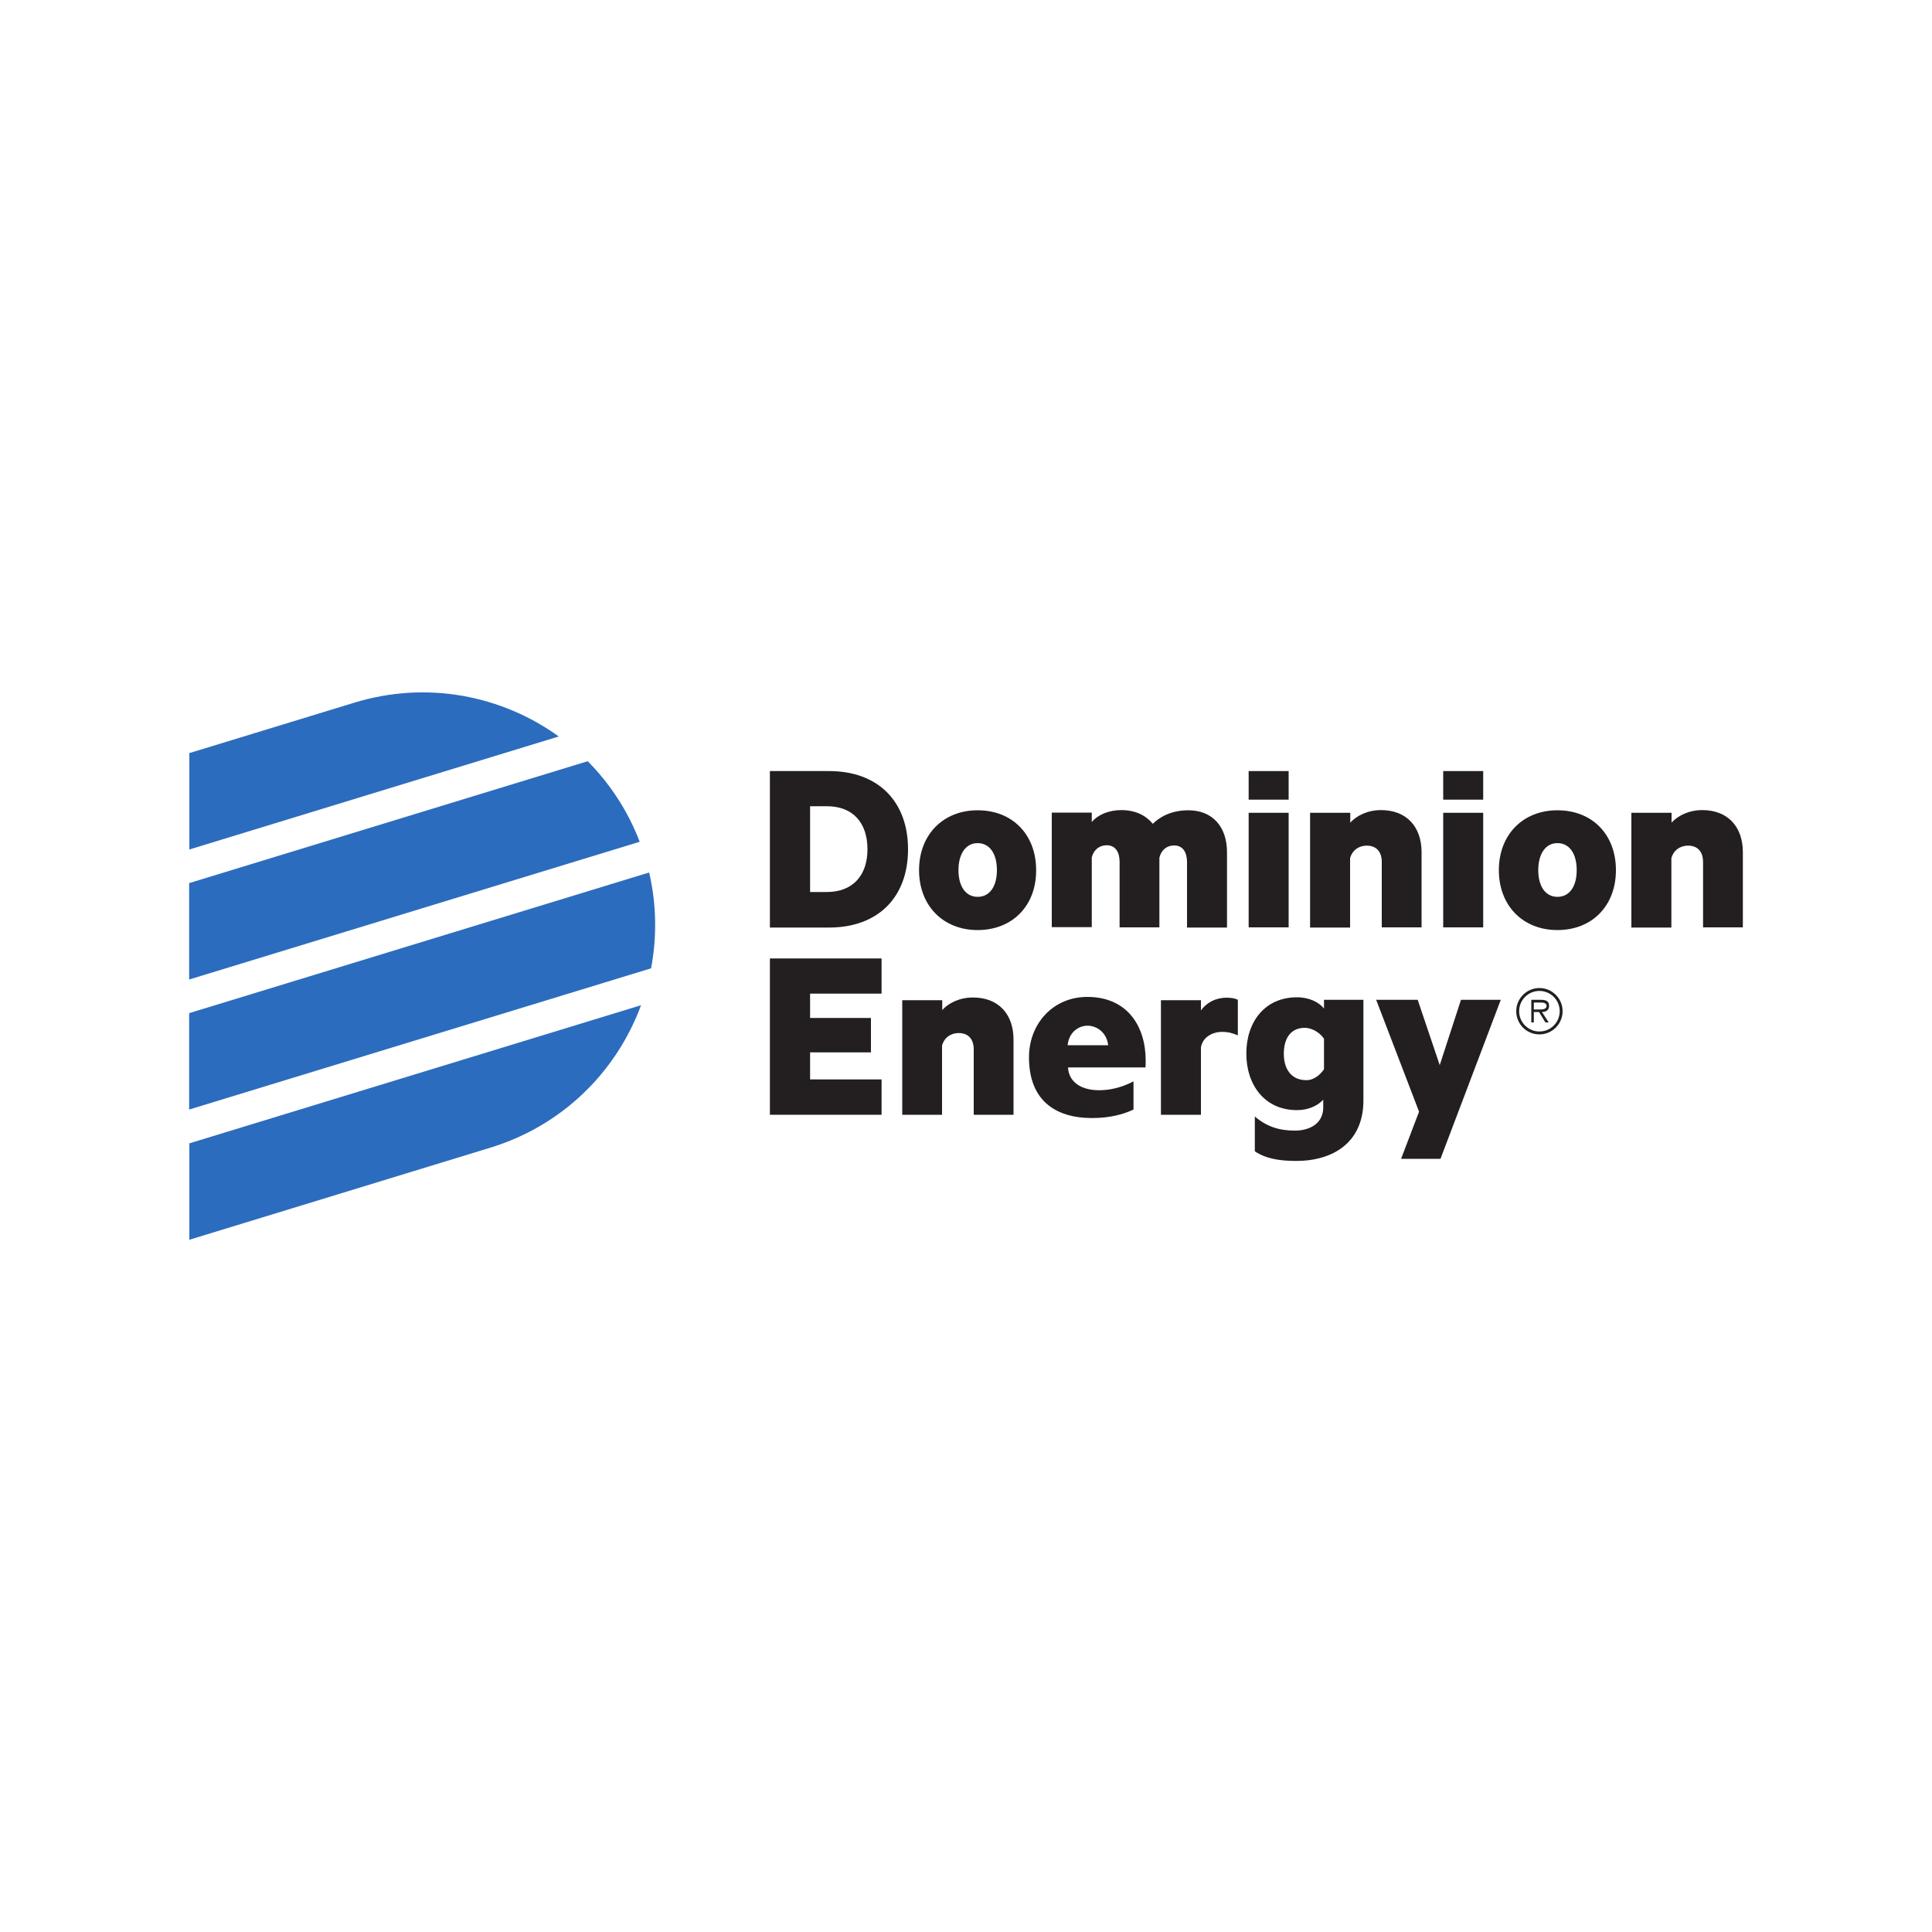<?xml version="1.0" encoding="utf-8"?>
<!-- Generator: Adobe Illustrator 23.0.1, SVG Export Plug-In . SVG Version: 6.00 Build 0)  -->
<svg version="1.1" id="Layer_1" xmlns="http://www.w3.org/2000/svg" xmlns:xlink="http://www.w3.org/1999/xlink" x="0px" y="0px"
	 viewBox="0 0 1000 1000" style="enable-background:new 0 0 1000 1000;" xml:space="preserve">
<style type="text/css">
	.st0{fill:#2C6CBE;}
	.st1{fill:#231F20;}
</style>
<g>
	<g>
		<path class="st0" d="M289.2,381.2c-29.5-21.3-68.3-29-105.8-17.5L98,389.8v49.9L289.2,381.2z"/>
		<path class="st0" d="M331.1,435.7c-6.1-16-15.4-30.1-26.9-41.7L97.9,457.1V507L331.1,435.7z"/>
		<path class="st0" d="M337,501.2c3-16,2.9-32.8-1-49.6L97.9,524.4v49.9L337,501.2z"/>
		<path class="st0" d="M253.9,594c37.5-11.5,65.3-39.5,77.9-73.7L98,591.8v49.9L253.9,594z"/>
		<path class="st1" d="M428,461.7c13.4,0,21-8.6,21-22.1c0-13.7-7.5-22.3-21-22.3h-8.7v44.4H428z M398.5,399.1h30.6
			c25.5,0,40.9,15.8,40.9,40.5c0,24.7-15.4,40.5-40.9,40.5h-30.6V399.1z"/>
		<path class="st1" d="M506,436.4c-6.3,0-9.9,5.8-9.9,14c0,8.2,3.6,13.8,9.9,13.8c6.5,0,10-5.7,10-13.8
			C516,442.2,512.5,436.4,506,436.4 M506,481.4c-17.9,0-30.3-12.7-30.3-31c0-18.3,12.4-31,30.3-31c18.1,0,30.3,12.6,30.3,31
			C536.4,468.7,524.1,481.4,506,481.4"/>
		<path class="st1" d="M615.1,419.4c12.4,0,20,8.4,20,21.8v38.9h-20.7v-33.9c0-5-2.1-8.6-6.7-8.6c-3.6,0-6.6,2.2-7.6,6.3v36.1h-20.6
			v-33.9c0-5-2.1-8.6-6.7-8.6c-3.6,0-6.7,2.2-7.7,6.3v36.1h-20.7v-59.3h20.7v4.9c3-3.7,8.7-6.2,15.3-6.2c7.5,0,12.8,2.9,16.3,7.1
			C600.3,422.8,606.3,419.4,615.1,419.4"/>
		<rect x="646.3" y="420.7" class="st1" width="20.7" height="59.3"/>
		<path class="st1" d="M678.2,420.7h20.7v5.1c3.3-3.7,9.1-6.5,15.9-6.5c13.2,0,21,8.6,21,21.8v38.9h-20.6v-33.9
			c0-4.9-2.5-8.4-7.8-8.4c-4.1,0-7.5,2.4-8.6,6.5v35.9h-20.7V420.7z"/>
		<rect x="747" y="420.7" class="st1" width="20.7" height="59.3"/>
		<path class="st1" d="M806.1,436.4c-6.3,0-9.9,5.8-9.9,14c0,8.2,3.6,13.8,9.9,13.8c6.5,0,10-5.7,10-13.8
			C816.1,442.2,812.6,436.4,806.1,436.4 M806.1,481.4c-17.9,0-30.3-12.7-30.3-31c0-18.3,12.4-31,30.3-31c18.1,0,30.3,12.6,30.3,31
			C836.4,468.7,824.2,481.4,806.1,481.4"/>
		<path class="st1" d="M844.5,420.7h20.7v5.1c3.3-3.7,9.1-6.5,15.9-6.5c13.2,0,21,8.6,21,21.8v38.9h-20.6v-33.9
			c0-4.9-2.5-8.4-7.8-8.4c-4.1,0-7.5,2.4-8.6,6.5v35.9h-20.7V420.7z"/>
		<rect x="747" y="399.1" class="st1" width="20.7" height="14.8"/>
		<rect x="646.3" y="399.1" class="st1" width="20.7" height="14.8"/>
		<path class="st1" d="M467,517.7h20.7v5.1c3.3-3.7,9.1-6.5,15.9-6.5c13.2,0,21,8.6,21,21.8V577h-20.6v-33.9c0-4.9-2.5-8.4-7.8-8.4
			c-4.1,0-7.5,2.4-8.6,6.5V577H467V517.7z"/>
		<path class="st1" d="M640.7,535.9c-2.8-1.2-5-1.8-8.2-1.8c-5,0-10.1,2.8-10.9,8.1V577h-20.7v-59.3h20.7v5.3
			c2.9-4,7.5-6.6,13.4-6.6c2.6,0,4.7,0.5,5.7,1.1V535.9z"/>
		<polygon class="st1" points="725.2,599.8 734.5,575.4 712.3,517.5 733.8,517.5 745.2,551.3 756.2,517.5 776.8,517.5 745.6,599.8 
					"/>
		<path class="st1" d="M676.2,559.1c-8.2,0-11.7-6.2-11.7-13.7c0-7.5,3.2-13.4,10.9-13.4c4,0,8.3,3,9.9,5.7v15.7
			C683.7,555.9,680.3,559.1,676.2,559.1 M705.7,517.5h-20.4v4.5c-2.6-3.2-7.5-5.8-14-5.8c-16.7,0-26.2,12.8-26.2,29.1
			s9.5,29.3,26.2,29.3c5.8,0,10.4-2.2,13.1-4.9c0,0,0.4-0.4,0.5-0.5l0,4.5c-0.3,7.9-7,11.5-14.7,11.5c-8.2,0-14.6-2.1-20.7-7.3v18
			c5.7,3.9,13.1,5,21.4,5c19,0,34.8-9.5,34.8-31.3L705.7,517.5z"/>
		<polygon class="st1" points="419.3,544.7 450.8,544.7 450.8,526.9 419.3,526.9 419.3,514.3 456.3,514.3 456.3,496.1 398.5,496.1 
			398.5,577 456.3,577 456.3,558.7 419.3,558.7 		"/>
		<path class="st1" d="M552.6,541c0.7-6.9,5.8-10.1,10.3-10.1c4.5,0,9.8,3.1,10.7,10.1H552.6z M562.8,516
			c-17.7,0-30.2,13.8-30.2,31.3c0,21.6,12.9,31.4,32.7,31.4c8.8,0,15.9-1.8,21.4-4.4v-14.6c-6.8,3.6-13.1,4.6-17.8,4.6
			c-9.4,0-15.7-4.3-16.1-11.8h40.1c0.1-1.4,0.1-2.3,0.1-3.6C593,531.2,583.5,516,562.8,516"/>
		<path class="st1" d="M796.8,511.4c-6.6,0-12,5.4-12,12c0,6.6,5.3,12,12,12c6.6,0,12-5.4,12-12
			C808.8,516.8,803.4,511.4,796.8,511.4 M796.8,533.9c-5.8,0-10.5-4.7-10.5-10.5c0-5.8,4.7-10.5,10.5-10.5c5.8,0,10.5,4.7,10.5,10.5
			C807.3,529.2,802.6,533.9,796.8,533.9"/>
		<path class="st1" d="M801.8,520.6c0-1.9-1-3.1-4.1-3.1h-5.1v11.7h1.3v-5.4h2.7l3.3,5.4h1.7l-3.5-5.4
			C800.2,523.8,801.8,522.9,801.8,520.6 M796.2,522.5h-2.3v-3.6h3.4c1.4,0,3.2,0.2,3.2,1.7C800.5,522.7,797.8,522.5,796.2,522.5"/>
	</g>
</g>
</svg>
